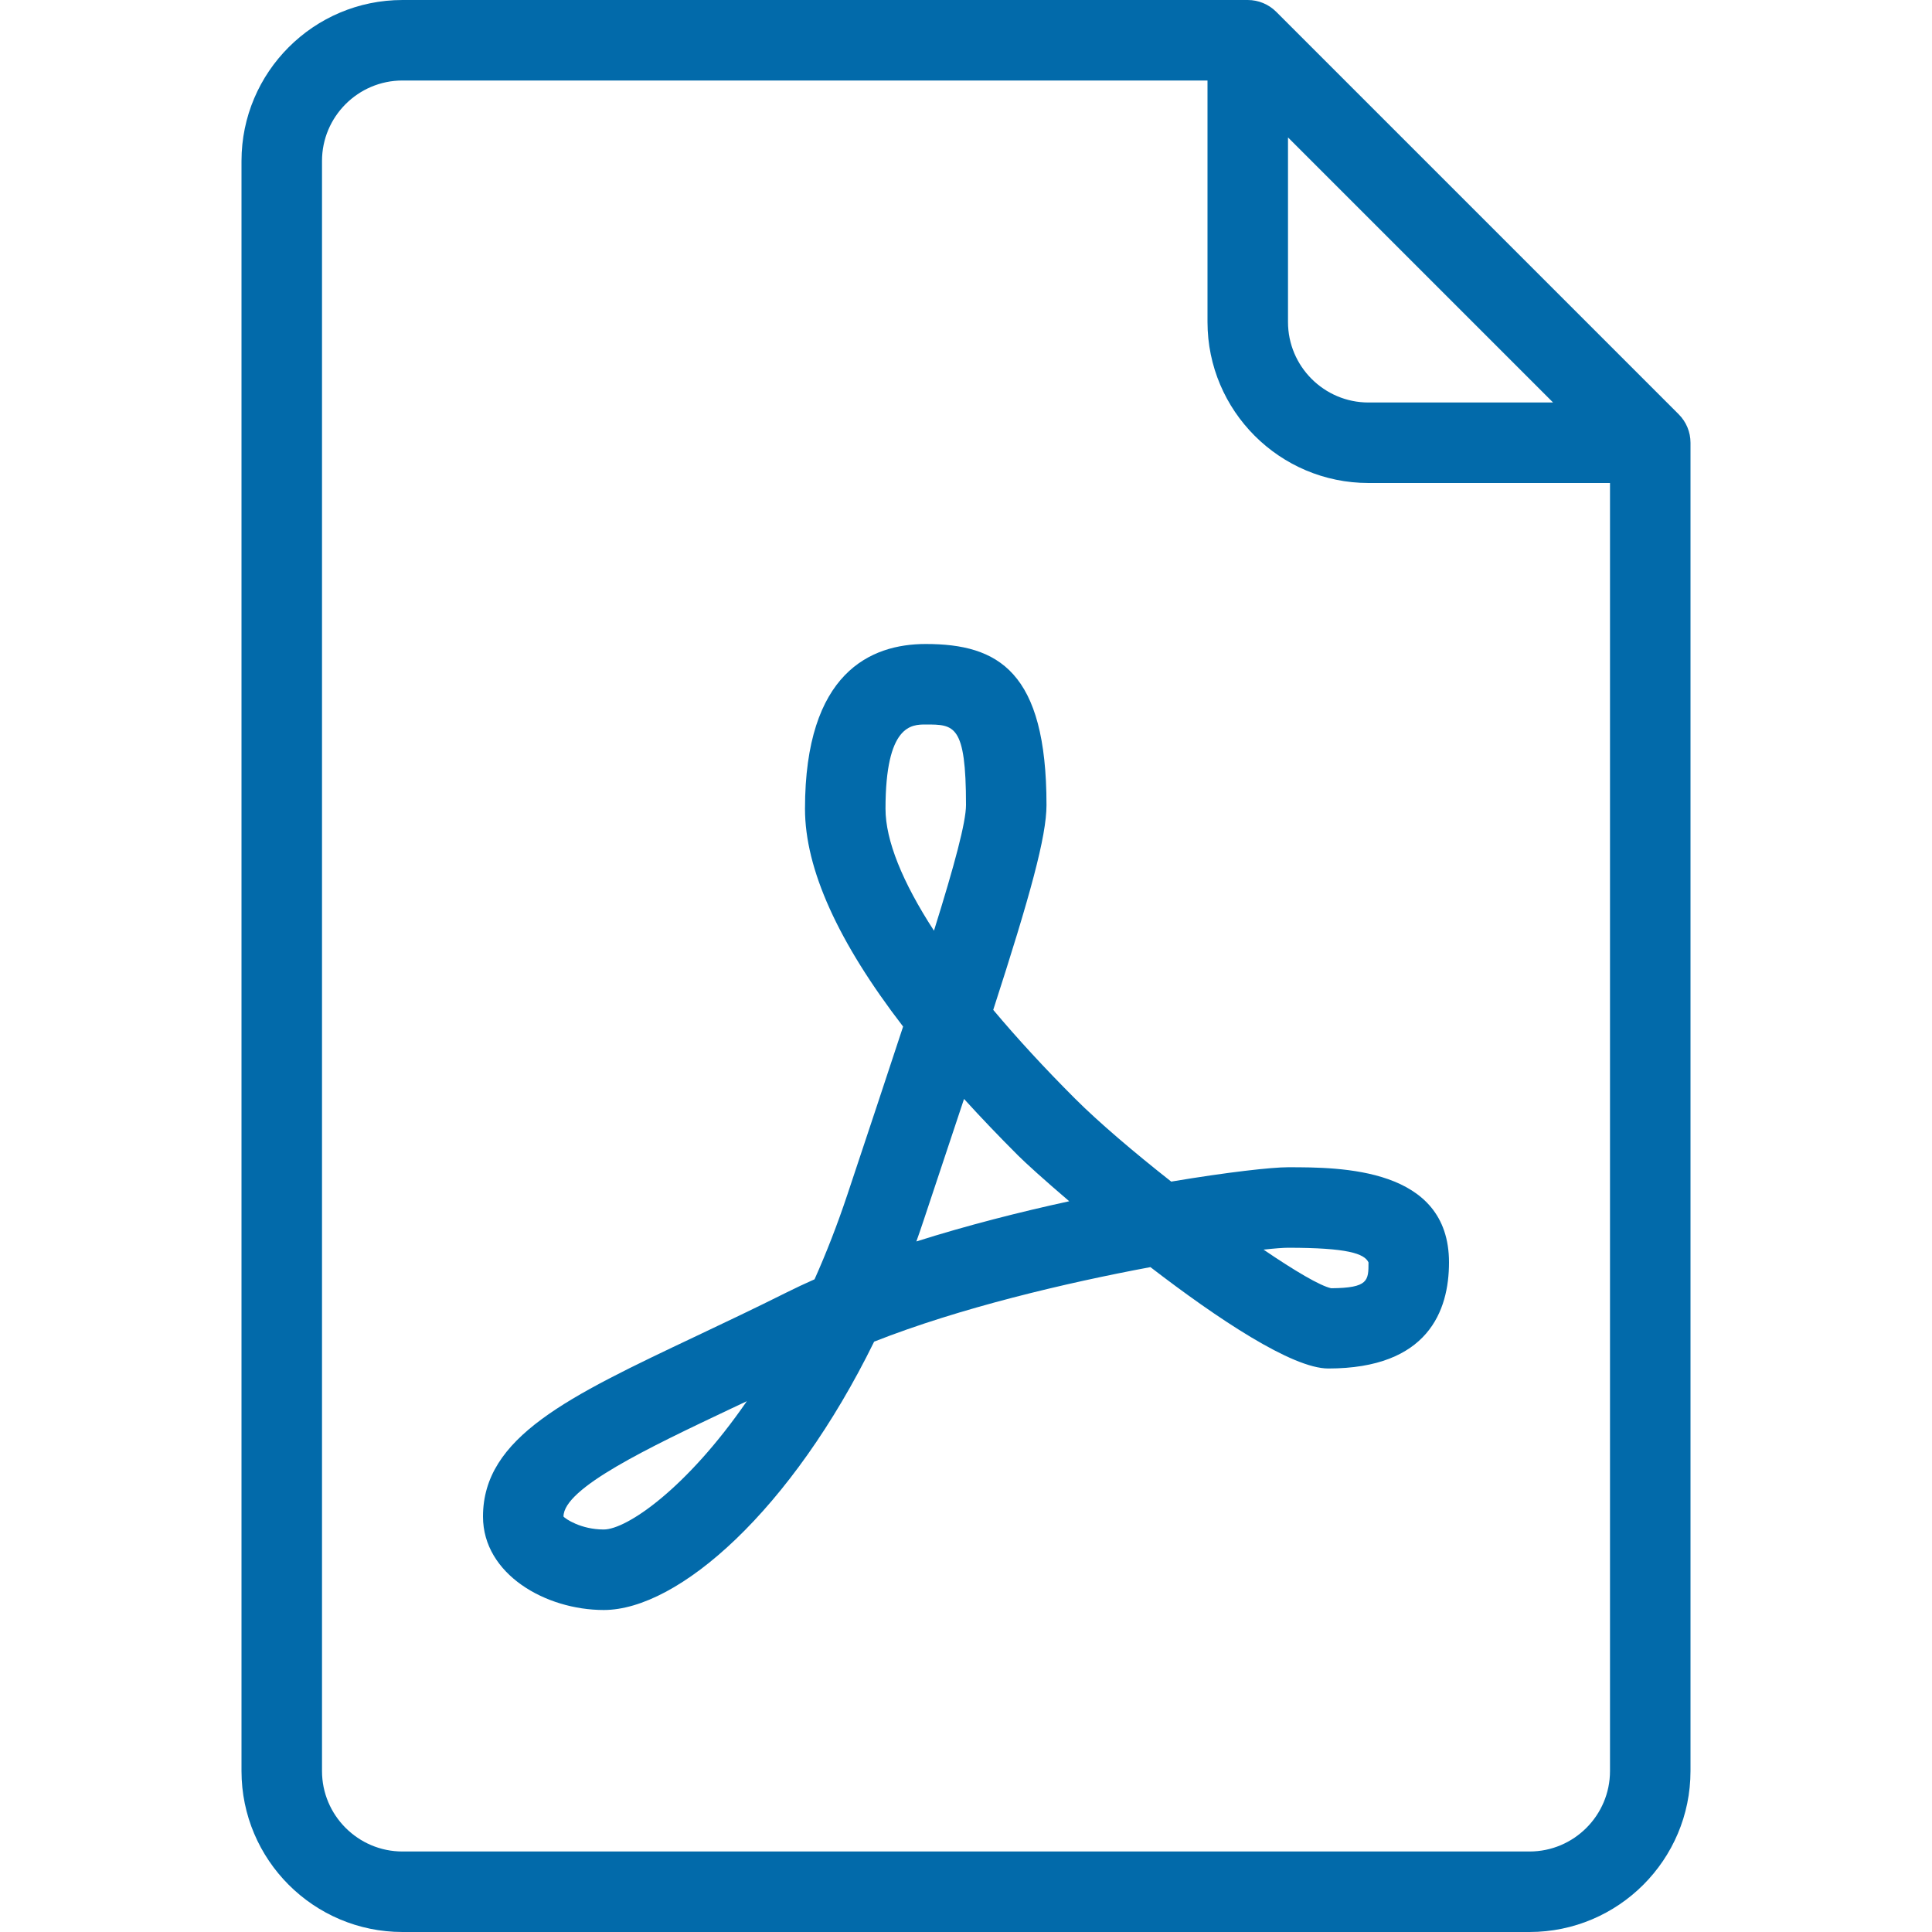 <svg xmlns:xlink="http://www.w3.org/1999/xlink" viewBox="0 0 512 512" xmlns="http://www.w3.org/2000/svg" width="512"  height="512" ><path d="M444.875 109.792L338.208 3.125c-2-2-4.708-3.125-7.542-3.125h-224C83.136 0 64 19.135 64 42.667v426.667C64 492.864 83.135 512 106.667 512h298.667c23.53 0 42.666-19.135 42.666-42.667v-352c0-2.833-1.125-5.54-3.125-7.54zM341.333 36.417l70.25 70.25h-48.917c-11.76 0-21.333-9.573-21.333-21.333V36.417zm85.334 432.916c0 11.76-9.573 21.333-21.333 21.333H106.667c-11.76 0-21.333-9.573-21.333-21.333V42.667c0-11.76 9.573-21.333 21.333-21.333H320v64c0 23.53 19.135 42.666 42.667 42.666h64v341.333z" fill="#026AAA"></path><path d="M310.385 313.135c-9.875-7.77-19.26-15.76-25.51-22.01-8.125-8.125-15.365-16-21.656-23.5 9.812-30.323 14.114-45.958 14.114-54.292 0-35.406-12.792-42.667-32-42.667-14.594 0-32 7.583-32 43.688 0 15.917 8.72 35.24 26 57.698-4.23 12.906-9.198 27.792-14.78 44.573-2.69 8.052-5.605 15.51-8.69 22.406-2.51 1.116-4.947 2.25-7.3 3.428-8.48 4.24-16.532 8.052-24 11.594C150.5 370.177 128 380.844 128 401.906c0 15.292 16.615 24.76 32 24.76 19.833 0 49.78-26.49 71.656-71.115 22.708-8.957 50.938-15.593 73.22-19.75 17.853 13.73 37.572 26.866 47.124 26.866 26.448 0 32-15.292 32-28.115 0-25.218-28.813-25.218-42.667-25.218-4.302 0-15.843 1.272-30.948 3.803zM160 405.333c-6.094 0-10.22-2.875-10.667-3.427 0-7.563 22.552-18.25 44.365-28.583 1.385-.656 2.792-1.313 4.22-1.99-16.022 23.23-31.866 34-37.918 34zm74.667-190.98c0-22.353 6.938-22.353 10.667-22.353 7.542 0 10.667 0 10.667 21.333 0 4.5-3 15.75-8.49 33.313-8.375-12.896-12.843-23.948-12.843-32.292zM242.844 329c.667-1.854 1.313-3.73 1.938-5.625 3.958-11.875 7.52-22.542 10.698-32.146 4.427 4.874 9.198 9.864 14.313 14.978 2 2 6.958 6.5 13.563 12.135-13.148 2.865-27.137 6.417-40.512 10.657zm119.823 5.552c0 4.792 0 6.78-9.896 6.844-2.905-.625-9.624-4.583-17.916-10.23 3.01-.332 5.23-.5 6.48-.5 15.76 0 20.23 1.542 21.333 3.886z" fill="#026AAA"></path></svg>